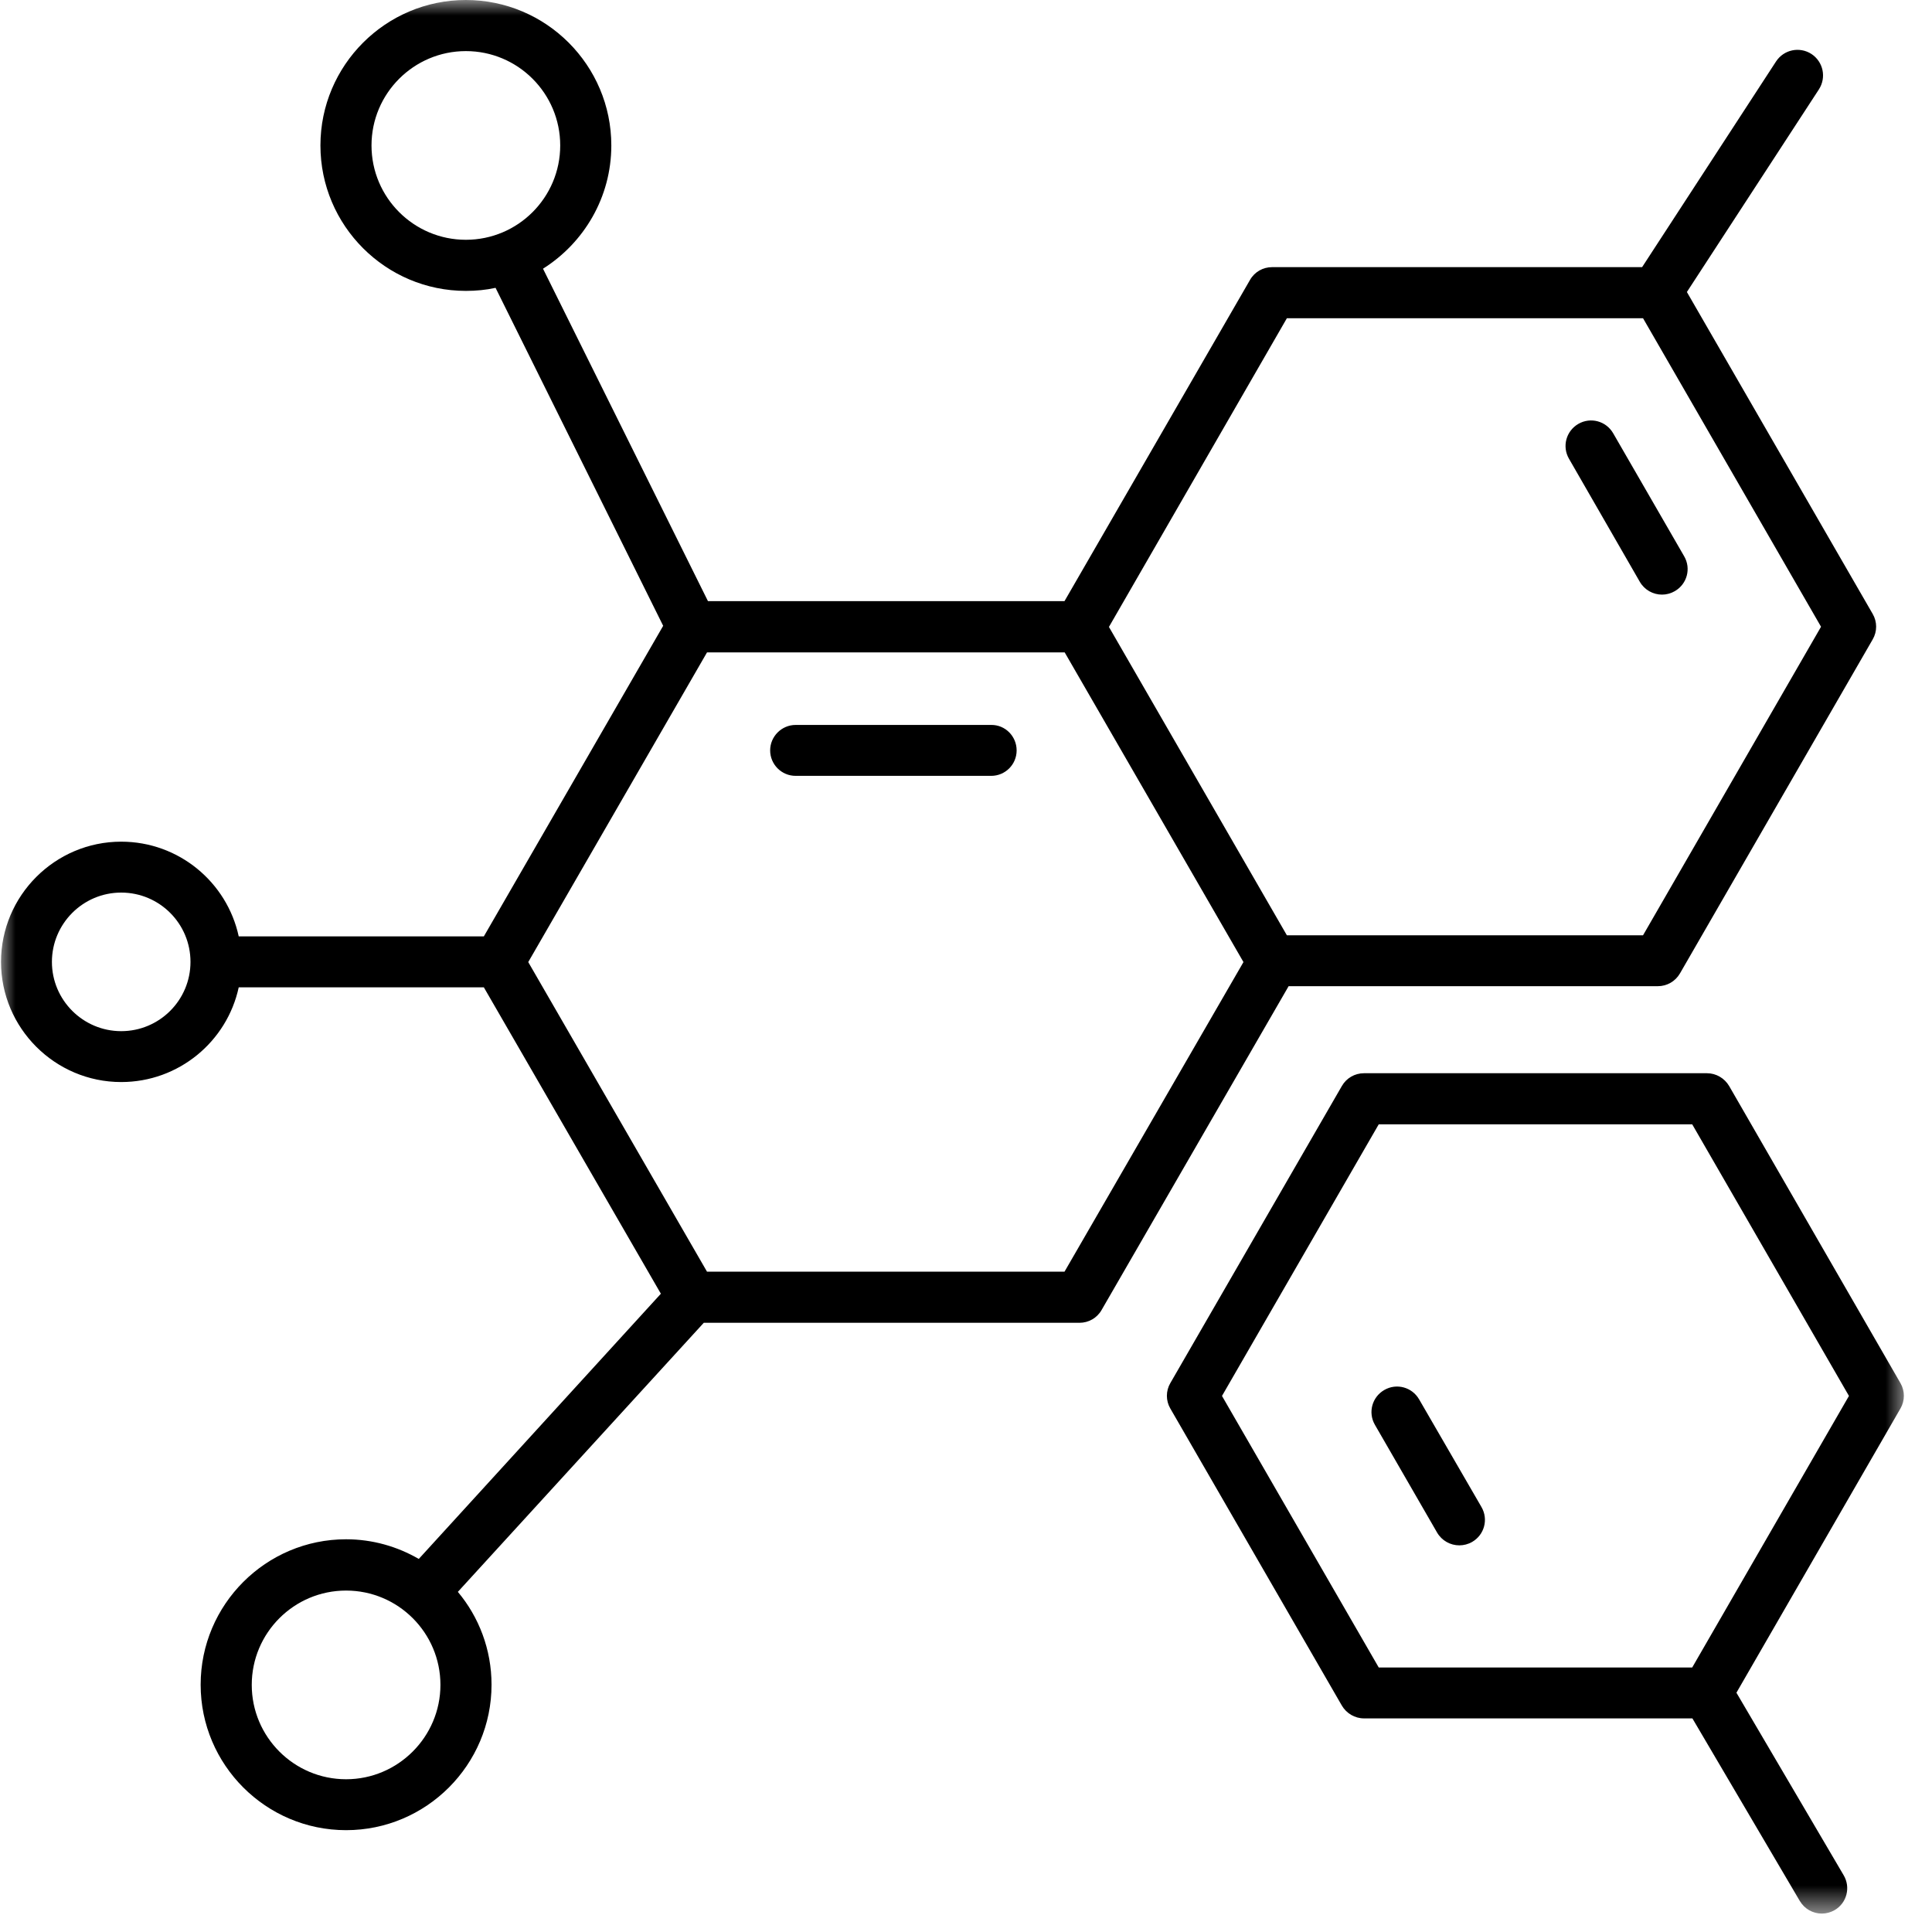 <svg width="62" height="62" viewBox="0 0 62 62" fill="none" xmlns="http://www.w3.org/2000/svg">
<mask id="mask0_2836_2245" style="mask-type:luminance" maskUnits="userSpaceOnUse" x="0" y="0" width="62" height="62">
<path d="M0 0H61.214V61.415H0V0Z" fill="white"/>
</mask>
<g mask="url(#mask0_2836_2245)">
<path d="M53.2 31.648C53.495 31.648 53.765 31.493 53.913 31.236L60.097 20.519C60.244 20.267 60.244 19.954 60.097 19.702L54.134 9.371L58.371 2.868C58.616 2.488 58.513 1.984 58.131 1.732C57.751 1.487 57.247 1.59 56.996 1.971L52.697 8.573H40.824C40.529 8.573 40.26 8.726 40.113 8.985L34.161 19.291H22.719L17.426 8.623C18.74 7.793 19.618 6.332 19.618 4.668C19.618 2.094 17.524 0 14.95 0C12.378 0 10.283 2.094 10.283 4.668C10.283 7.241 12.378 9.335 14.95 9.335C15.276 9.335 15.595 9.305 15.903 9.237L21.282 20.083L15.527 30.05H7.661C7.286 28.312 5.738 27.01 3.889 27.01C1.765 27.01 0.033 28.742 0.033 30.868C0.033 32.992 1.765 34.724 3.889 34.724C5.738 34.724 7.286 33.422 7.661 31.684H15.527L21.208 41.517L13.439 50.028C12.752 49.63 11.954 49.397 11.106 49.397C8.533 49.397 6.439 51.491 6.439 54.064C6.439 56.636 8.533 58.732 11.106 58.732C13.68 58.732 15.774 56.636 15.774 54.064C15.774 52.934 15.368 51.889 14.693 51.085L22.585 42.45H34.64C34.935 42.45 35.205 42.297 35.352 42.038L41.353 31.648H53.2ZM11.922 4.668C11.922 2.997 13.28 1.64 14.95 1.64C16.622 1.64 17.978 2.997 17.978 4.668C17.978 6.338 16.622 7.695 14.95 7.695C13.28 7.695 11.922 6.338 11.922 4.668ZM3.889 33.091C2.667 33.091 1.666 32.096 1.666 30.868C1.666 29.645 2.661 28.644 3.889 28.644C5.117 28.644 6.113 29.639 6.113 30.868C6.113 32.096 5.117 33.091 3.889 33.091ZM41.297 10.213H52.727L58.439 20.113L52.727 30.014H41.297L36.016 20.862L35.587 20.119L41.297 10.213ZM11.106 57.098C9.436 57.098 8.079 55.74 8.079 54.07C8.079 52.399 9.436 51.043 11.106 51.043C12.776 51.043 14.134 52.399 14.134 54.07C14.134 55.734 12.776 57.098 11.106 57.098ZM34.161 40.81H22.689L16.952 30.874L22.689 20.936H34.167L39.904 30.874L34.161 40.81ZM32.625 24.081C32.625 24.536 32.257 24.898 31.809 24.898H25.533C25.078 24.898 24.715 24.529 24.715 24.081C24.715 23.633 25.084 23.264 25.533 23.264H31.809C32.257 23.258 32.625 23.627 32.625 24.081ZM50.35 14.721C50.123 14.328 50.258 13.831 50.651 13.603C51.044 13.376 51.542 13.511 51.769 13.905L54.048 17.854C54.275 18.246 54.14 18.744 53.746 18.971C53.618 19.045 53.477 19.082 53.335 19.082C53.053 19.082 52.776 18.935 52.623 18.67L50.35 14.721ZM55.491 34.853C55.344 34.602 55.073 34.441 54.779 34.441H43.773C43.477 34.441 43.208 34.596 43.061 34.853L37.557 44.385C37.41 44.636 37.41 44.95 37.557 45.201L43.061 54.733C43.208 54.984 43.477 55.145 43.773 55.145H54.311L57.757 61.003C57.91 61.262 58.18 61.409 58.463 61.409C58.604 61.409 58.746 61.372 58.875 61.298C59.267 61.071 59.397 60.567 59.163 60.175L55.724 54.321L60.987 45.201C61.134 44.95 61.134 44.636 60.987 44.385L55.491 34.853ZM54.305 53.511H44.245L39.215 44.797L44.245 36.081H54.305L59.335 44.797L54.305 53.511ZM47.543 48.364C47.77 48.758 47.635 49.255 47.243 49.482C47.114 49.556 46.972 49.592 46.831 49.592C46.548 49.592 46.272 49.445 46.118 49.182L44.122 45.723C43.895 45.33 44.03 44.833 44.424 44.606C44.817 44.379 45.314 44.514 45.541 44.907L47.543 48.364Z" fill="black"/>
</g>
</svg>
